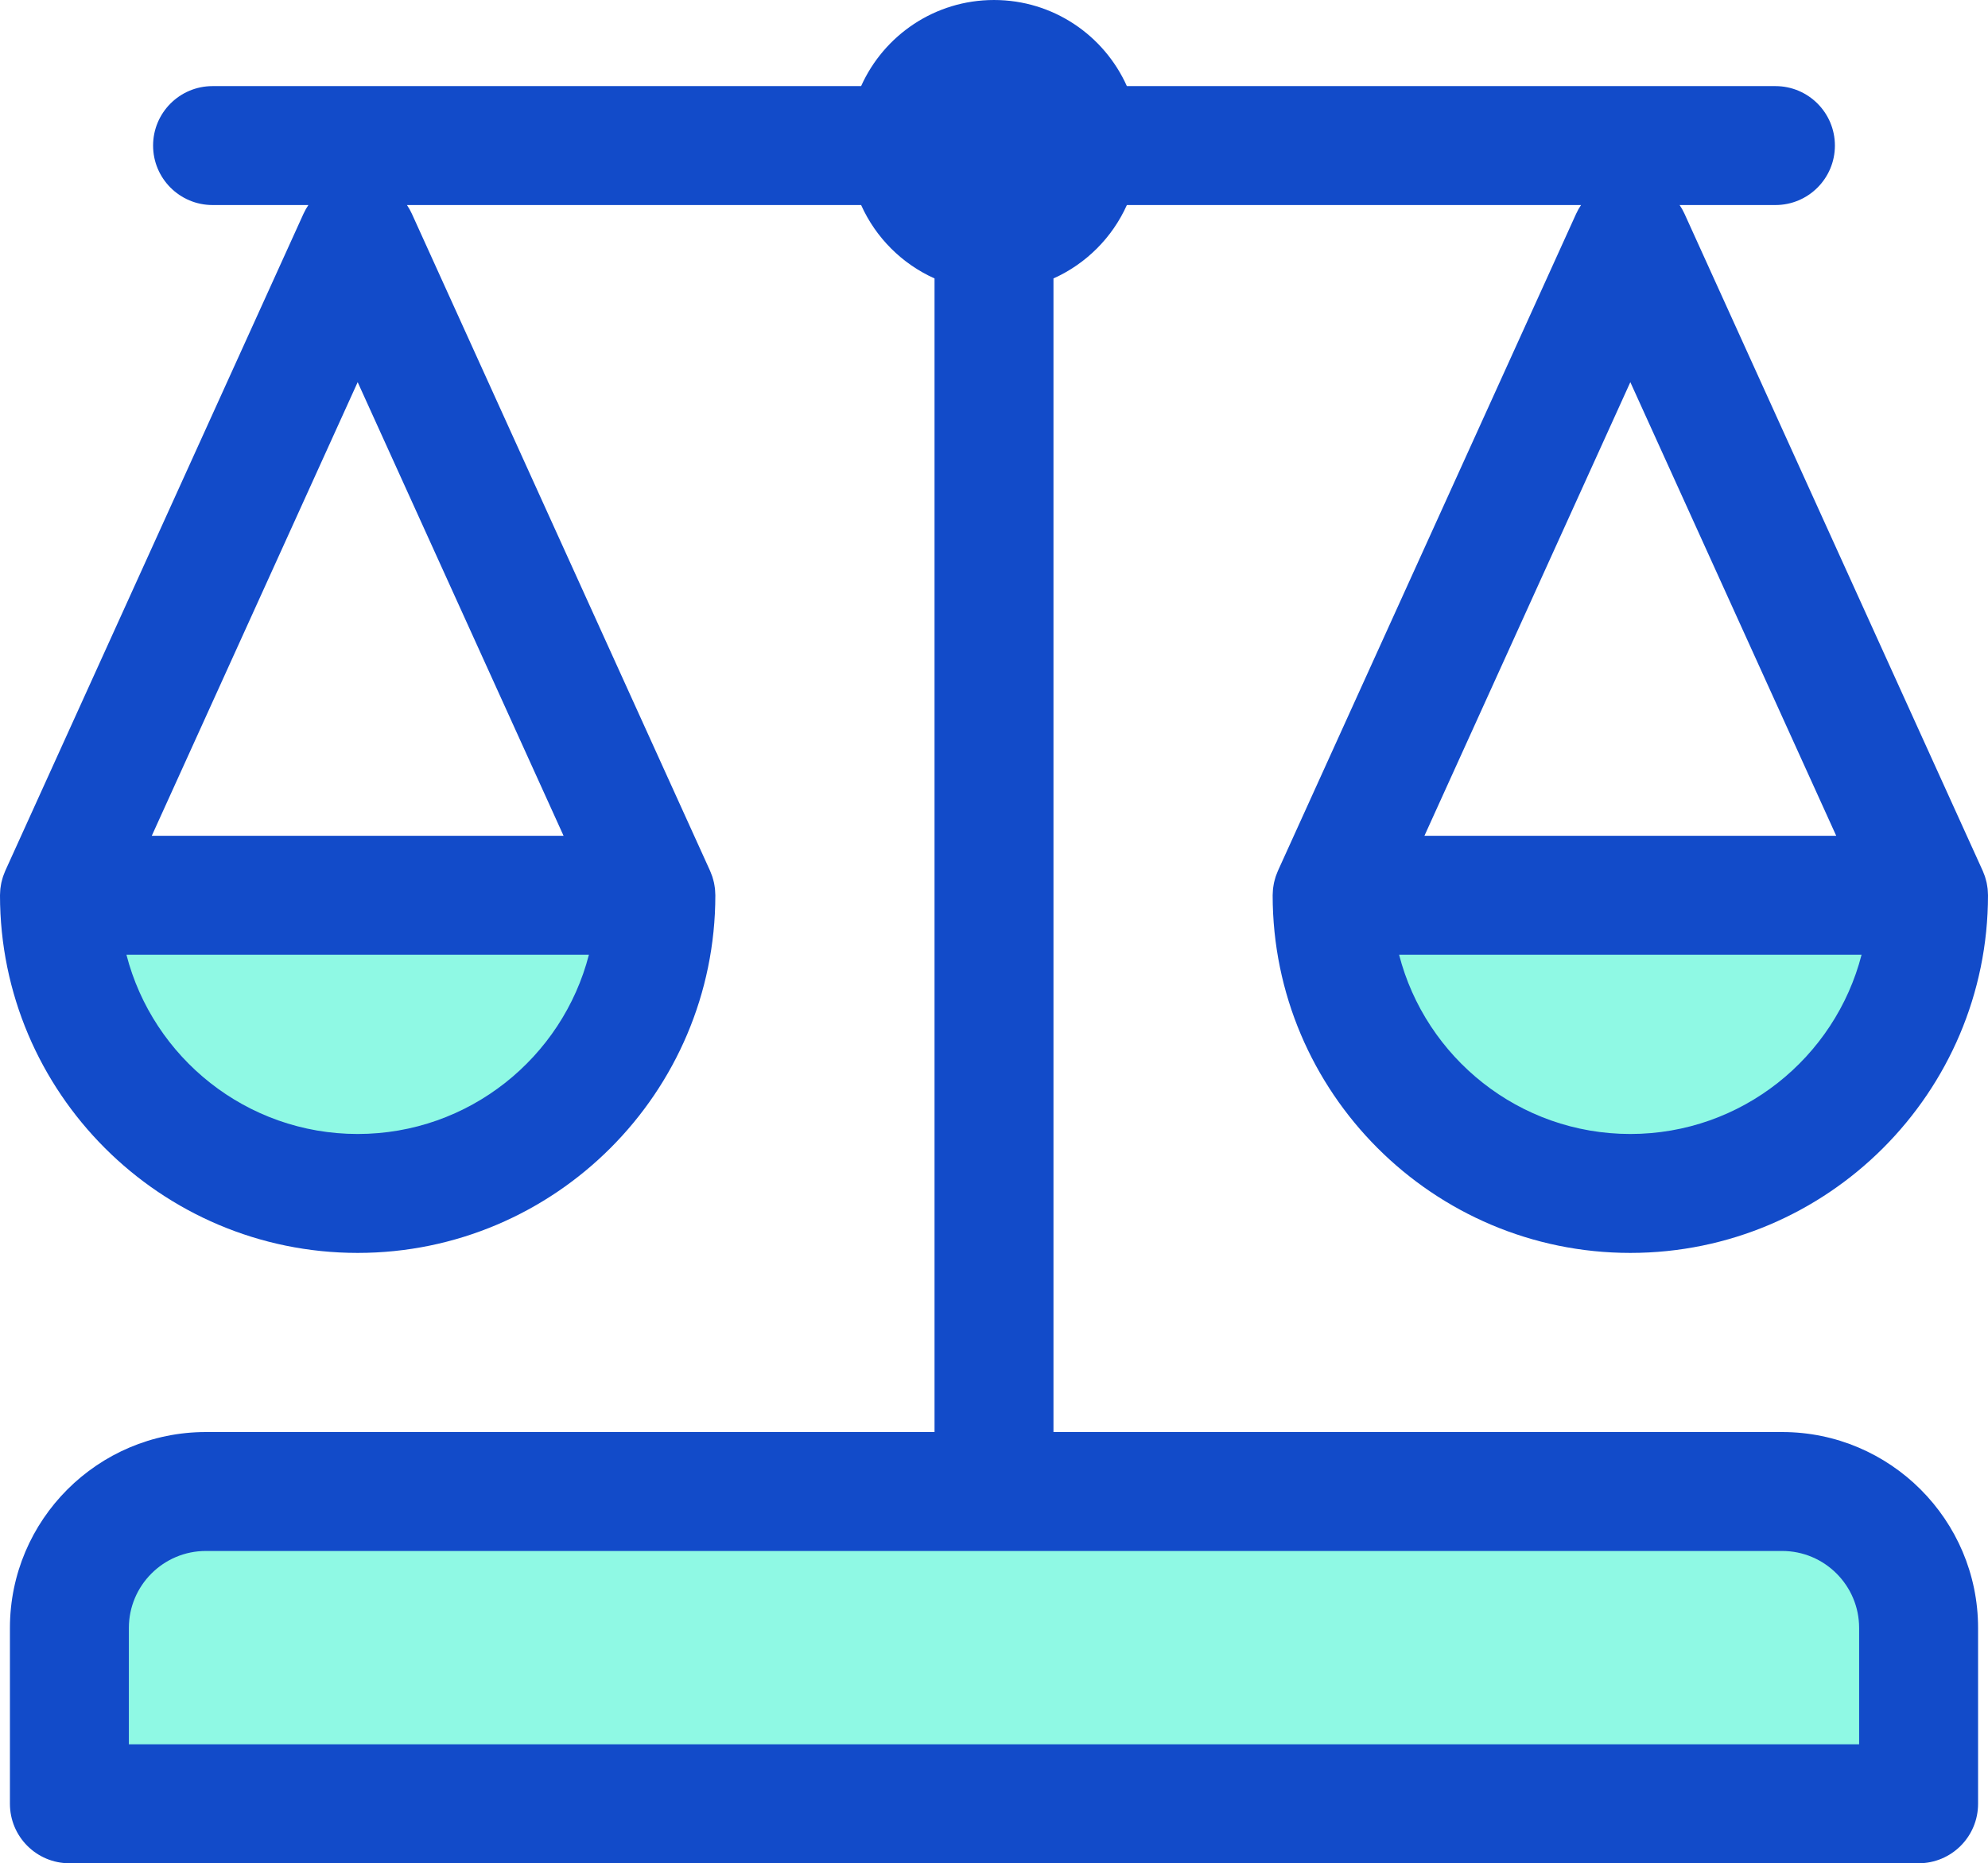 <?xml version="1.0" encoding="UTF-8"?> <svg xmlns="http://www.w3.org/2000/svg" id="Layer_2" width="585" height="548.341" viewBox="0 0 585 548.341"><defs><style> .cls-1 { fill: #124bc9; } .cls-2 { fill: #8ff9e4; } </style></defs><g id="Layer_1-2" data-name="Layer_1"><g><path class="cls-2" d="M193.001,263.47H17.5c0,48.463,39.287,87.75,87.75,87.75s87.75-39.287,87.75-87.75Z"></path><path class="cls-2" d="M567.5,263.47h-175.501c0,48.463,39.287,87.75,87.75,87.75s87.75-39.287,87.75-87.75Z"></path><path class="cls-2" d="M60.572,438.936h463.856c22.16,0,40.151,17.991,40.151,40.151v51.754H20.421v-51.754c0-22.16,17.991-40.151,40.151-40.151Z"></path><path class="cls-1" d="M524.429,421.436h-214.429V81.941c9.588-4.298,17.303-12.013,21.601-21.601h133.648c-.541.802-1.026,1.648-1.435,2.548l-87.75,193.349c-.023.051-.038.103-.061.153-.158.357-.296.724-.431,1.094-.068.187-.144.372-.205.56-.104.321-.189.65-.276.979-.065.249-.138.497-.192.746-.054.253-.092.512-.135.769-.057.332-.115.663-.152.995-.022.2-.03.404-.045.606-.03.389-.056.776-.059,1.164-0.0.056-.008.111-.008.167,0,58.035,47.215,105.25,105.25,105.25s105.25-47.215,105.25-105.25c0-.056-.008-.11-.008-.166-.003-.388-.029-.776-.059-1.166-.015-.202-.023-.405-.045-.604-.037-.332-.095-.663-.152-.995-.043-.257-.081-.516-.135-.769-.054-.25-.126-.498-.192-.746-.086-.329-.171-.658-.276-.979-.062-.188-.137-.373-.205-.56-.135-.37-.273-.737-.431-1.094-.022-.051-.038-.103-.061-.153l-87.75-193.349c-.408-.899-.894-1.746-1.435-2.548h28.201c9.665,0,17.5-7.835,17.5-17.5s-7.835-17.5-17.5-17.5h-190.851c-6.694-14.933-21.677-25.34-39.101-25.34s-32.407,10.408-39.101,25.34H62.548c-9.665,0-17.5,7.835-17.5,17.5s7.835,17.5,17.5,17.5h28.202c-.541.802-1.026,1.648-1.435,2.548L1.564,256.237c-.023.051-.038.103-.061.153-.158.357-.296.724-.431,1.094-.068.187-.144.372-.205.56-.104.321-.189.65-.276.979-.065.249-.138.497-.192.746-.054.253-.092.512-.135.769-.057.332-.115.663-.152.995-.022.2-.03.404-.045.606-.03.389-.056.776-.059,1.164-0.0.056-.008.111-.008.167,0,58.035,47.216,105.25,105.251,105.25s105.25-47.215,105.25-105.25c0-.056-.008-.11-.008-.166-.003-.388-.029-.776-.059-1.166-.015-.202-.023-.405-.045-.604-.037-.332-.095-.663-.152-.995-.043-.257-.081-.516-.135-.769-.054-.25-.126-.498-.192-.746-.086-.329-.171-.658-.276-.979-.062-.188-.137-.373-.205-.56-.135-.37-.273-.737-.431-1.094-.022-.051-.038-.103-.061-.153L121.187,62.888c-.408-.899-.894-1.746-1.435-2.548h133.647c4.298,9.588,12.013,17.303,21.601,21.601v339.494H60.572c-31.789,0-57.651,25.862-57.651,57.651v51.754c0,9.665,7.835,17.5,17.5,17.5h544.158c9.665,0,17.5-7.835,17.5-17.5v-51.754c0-31.789-25.862-57.651-57.65-57.651ZM479.75,333.72c-32.695,0-60.246-22.455-68.044-52.75h136.088c-7.798,30.295-35.349,52.75-68.044,52.75ZM540.34,245.97h-121.18l60.59-133.504,60.59,133.504ZM105.251,333.72c-32.695,0-60.247-22.455-68.045-52.75h136.089c-7.798,30.295-35.349,52.75-68.044,52.75ZM165.841,245.97H44.66l60.591-133.504,60.59,133.504ZM547.079,513.341H37.921v-34.254c0-12.49,10.161-22.651,22.651-22.651h463.856c12.489,0,22.65,10.161,22.65,22.651v34.254Z"></path></g></g></svg> 